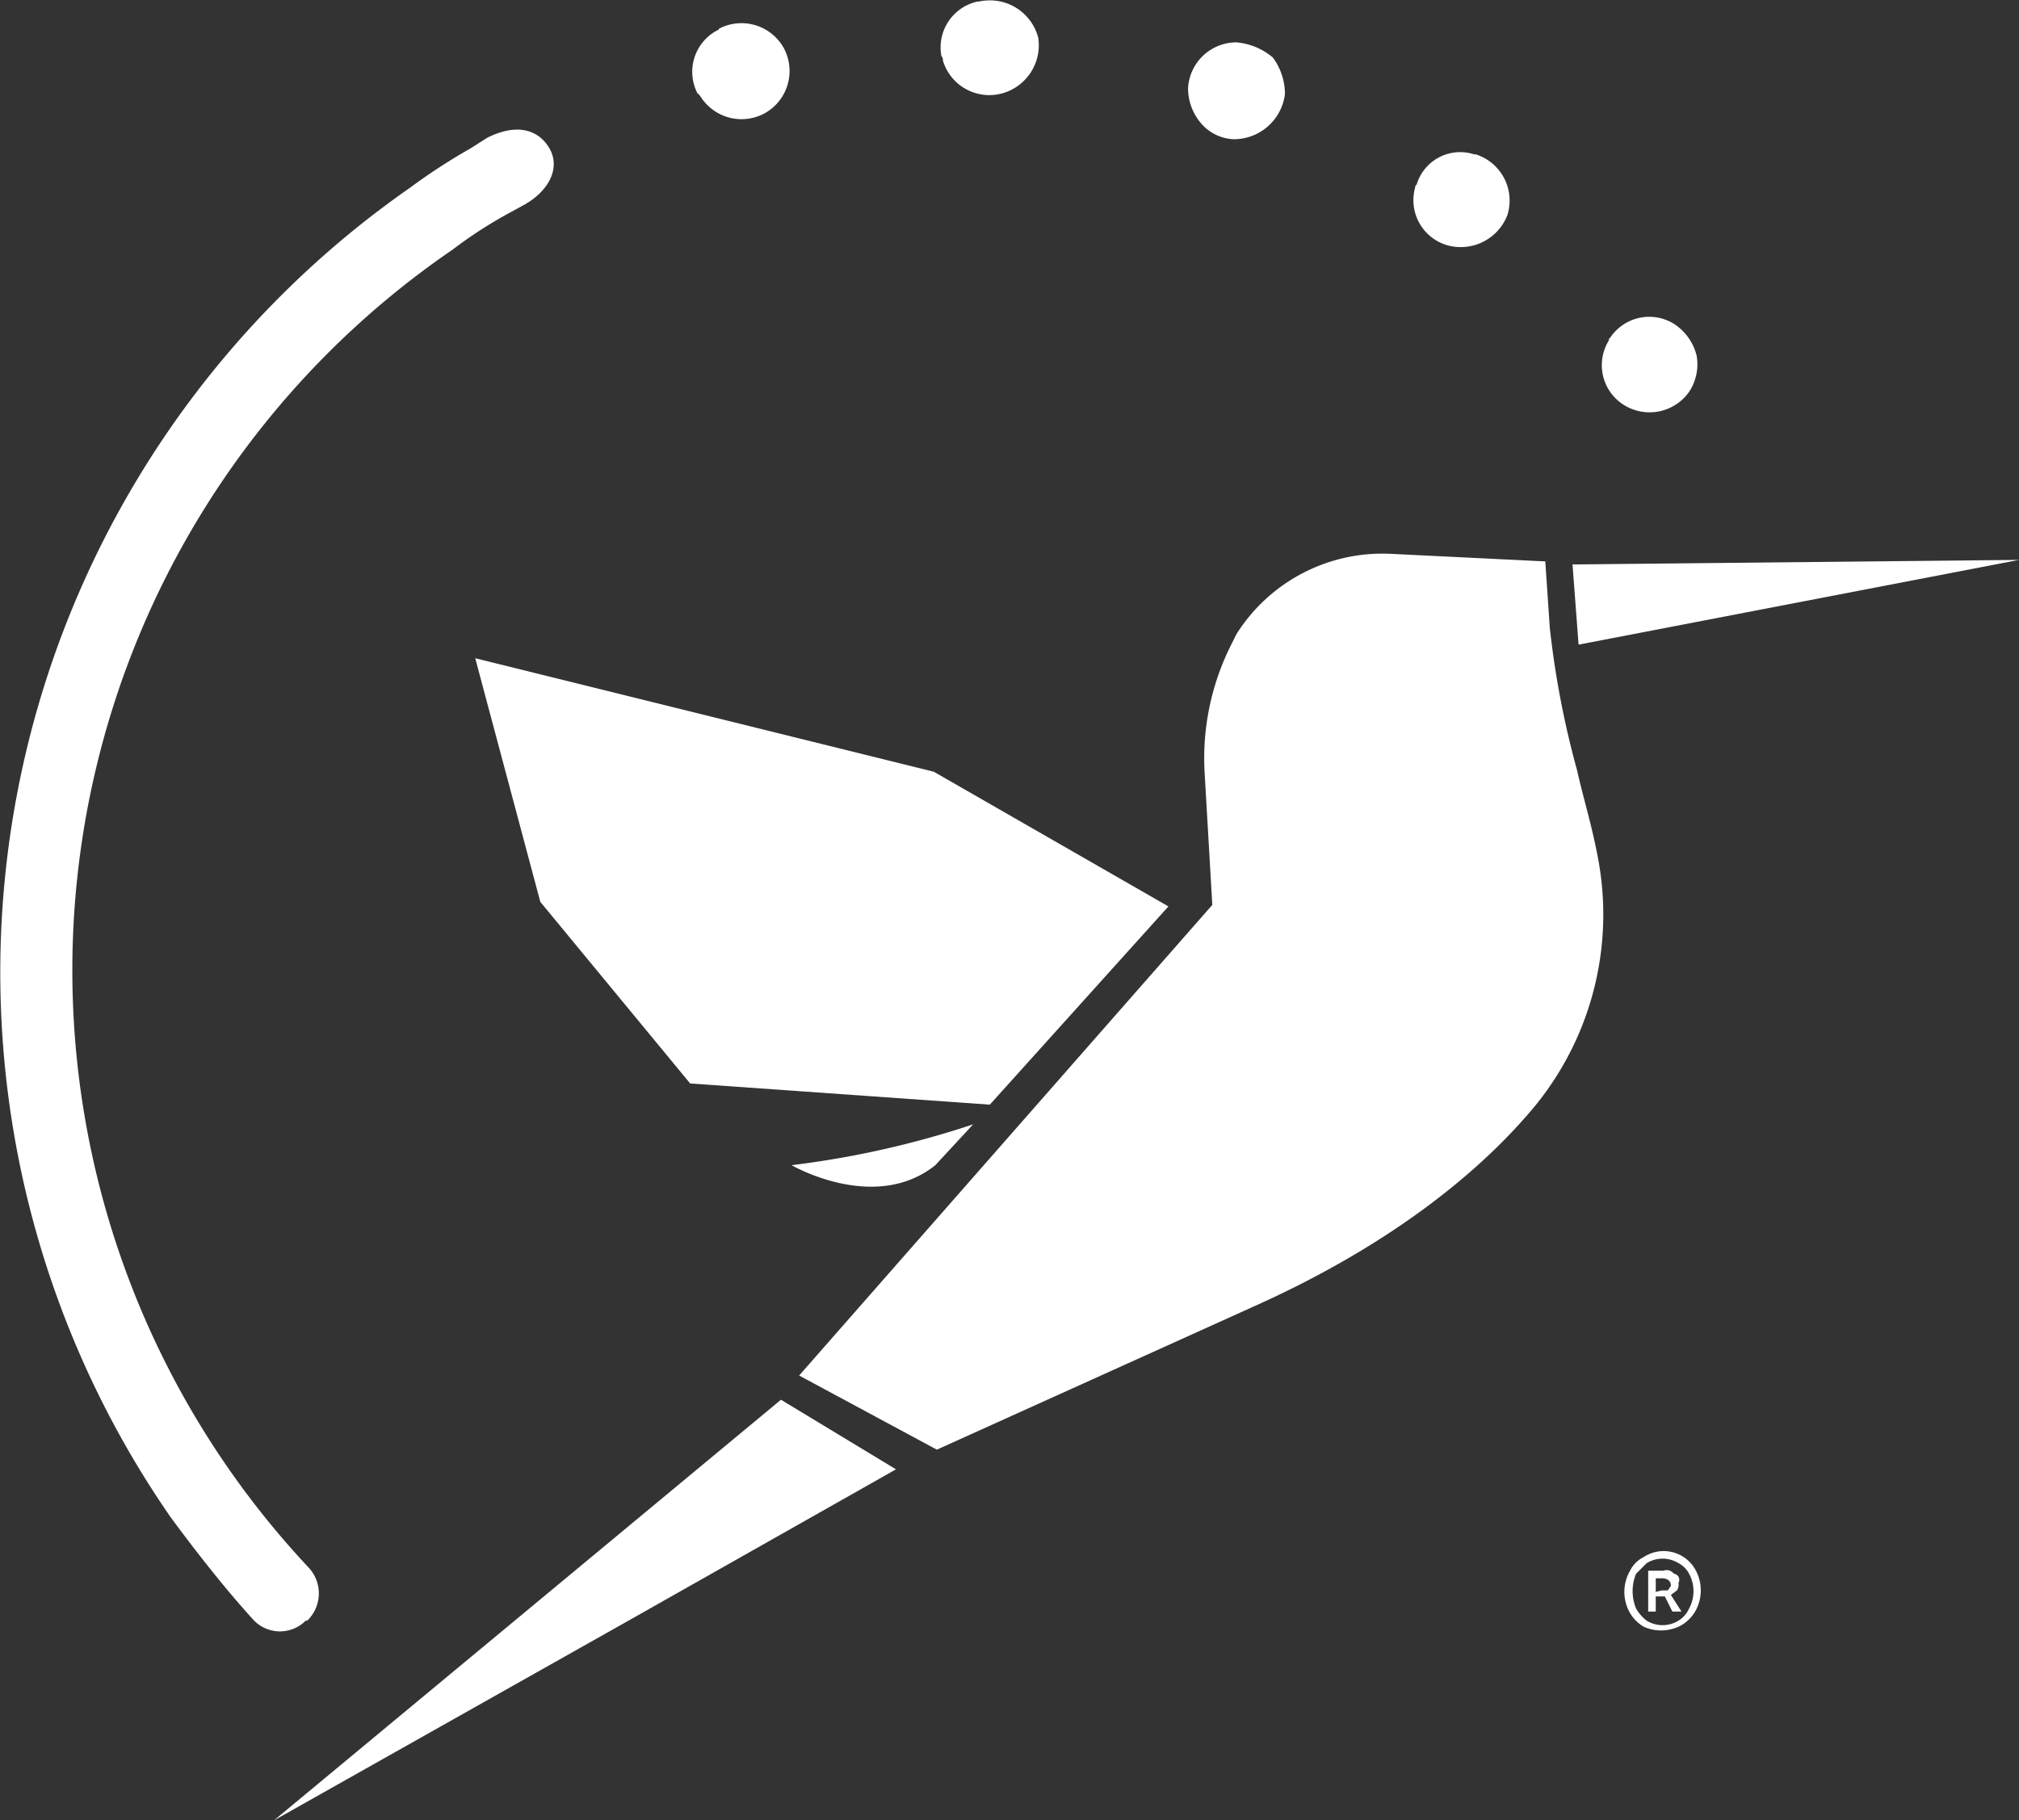 <svg xmlns="http://www.w3.org/2000/svg" viewBox="0 0 133.4 120.3"><rect x="0" y="0" width="133.4" height="120.3" fill="#333333" stroke="none"/><title>badge-icon-reverse-r</title><path d="M104.2,50.9a60,60,0,0,1-1.8-9.4l-.3-4.4-10.2-.5a11.4,11.4,0,0,0-10.2,5.3l-.4.8a16.7,16.7,0,0,0-1.7,8.5l.5,8.6L52.8,90.9l9.1,4.9,20.8-9.4c9.2-4.1,14.9-8.9,18.2-12.7a20,20,0,0,0,4.7-16.9C105.2,54.6,104.6,52.7,104.2,50.9Z" fill="#fff"/><polygon points="133.4 37 103.9 37.3 104.3 42.6 133.4 37" fill="#fff"/><polygon points="18.1 120.3 41.7 107 59.2 97.1 51.6 92.5 18.1 120.3" fill="#fff"/><polygon points="35.7 59.6 45.6 71.6 65.4 73 77.2 59.9 61.7 51 31.4 43.5 35.7 59.6" fill="#fff"/><path d="M61.8,77l2.5-2.7a61.3,61.3,0,0,1-12,2.7S57.8,80.2,61.8,77Z" fill="#fff"/><path d="M20.3,107.1a2.5,2.5,0,0,0,.1-3.5h0a57.7,57.7,0,0,1,9.5-87.1,29.2,29.2,0,0,1,3.7-2.4l1.1-.6c1.7-1,2.3-2.5,1.6-3.7s-2.1-1.7-4.1-.7l-1.1.7a39.4,39.4,0,0,0-4,2.6,63.2,63.2,0,0,0-15.8,87.9c1.7,2.3,3.5,4.6,5.4,6.7a2.4,2.4,0,0,0,3.5.1Z" fill="#fff"/><path d="M50.5,7.5a3.2,3.2,0,0,0,1.3-4.3,3.2,3.2,0,0,0-4.3-1.3.1.1,0,0,1-.1.1,3.1,3.1,0,0,0-1.3,4.2c.1,0,.1.1.2.2A3.2,3.2,0,0,0,50.5,7.5Z" fill="#fff"/><path d="M66.1,6.2a3.3,3.3,0,0,0,2.5-3.7A3.3,3.3,0,0,0,64.7.1h-.1a3.1,3.1,0,0,0-2.4,3.6.4.4,0,0,1,.1.3A3.2,3.2,0,0,0,66.1,6.2Z" fill="#fff"/><path d="M81.5,9.2a3.4,3.4,0,0,0,3.4-3,4.1,4.1,0,0,0-.8-2.4,4.3,4.3,0,0,0-2.4-1,3.2,3.2,0,0,0-3.2,3V6a3.6,3.6,0,0,0,.9,2.2A3,3,0,0,0,81.5,9.2Z" fill="#fff"/><path d="M95.6,16.2a3.3,3.3,0,0,0,4-2,3.2,3.2,0,0,0-2.1-4h-.1a3,3,0,0,0-3.8,2c-.1.1-.1.1-.1.2A3.1,3.1,0,0,0,95.6,16.2Z" fill="#fff"/><path d="M107.2,26.7a3.2,3.2,0,0,0,4.4-.8,3.3,3.3,0,0,0,.5-2.4,3.5,3.5,0,0,0-1.5-2.1,3.1,3.1,0,0,0-4.2.9c-.1.1-.1.1-.1.2A3.1,3.1,0,0,0,107.2,26.7Z" fill="#fff"/><path d="M108.6,107.5a2.6,2.6,0,0,1-.9-.9,2.8,2.8,0,0,1,0-2.8,2,2,0,0,1,.9-.9,2.4,2.4,0,0,1,3.4.8h0a2.8,2.8,0,0,1,0,2.8,2.6,2.6,0,0,1-.9.9A2.8,2.8,0,0,1,108.6,107.5Zm2.3-.4a1.8,1.8,0,0,0,.7-.8,2.4,2.4,0,0,0,0-2.3,1.6,1.6,0,0,0-.7-.7,2,2,0,0,0-2.1,0l-.7.7a3,3,0,0,0,0,2.3,2.7,2.7,0,0,0,.7.8A2,2,0,0,0,110.9,107.1Zm-2-3.3h1a.6.6,0,0,1,.7.2.4.4,0,0,1,.3.6.7.7,0,0,1-.1.5l-.4.3.7,1.1h-.6l-.5-1h-.6v1h-.5Zm.9,1.3h.4l.2-.3c0-.3-.2-.5-.6-.5h-.4v.9Z" fill="#fff"/></svg>